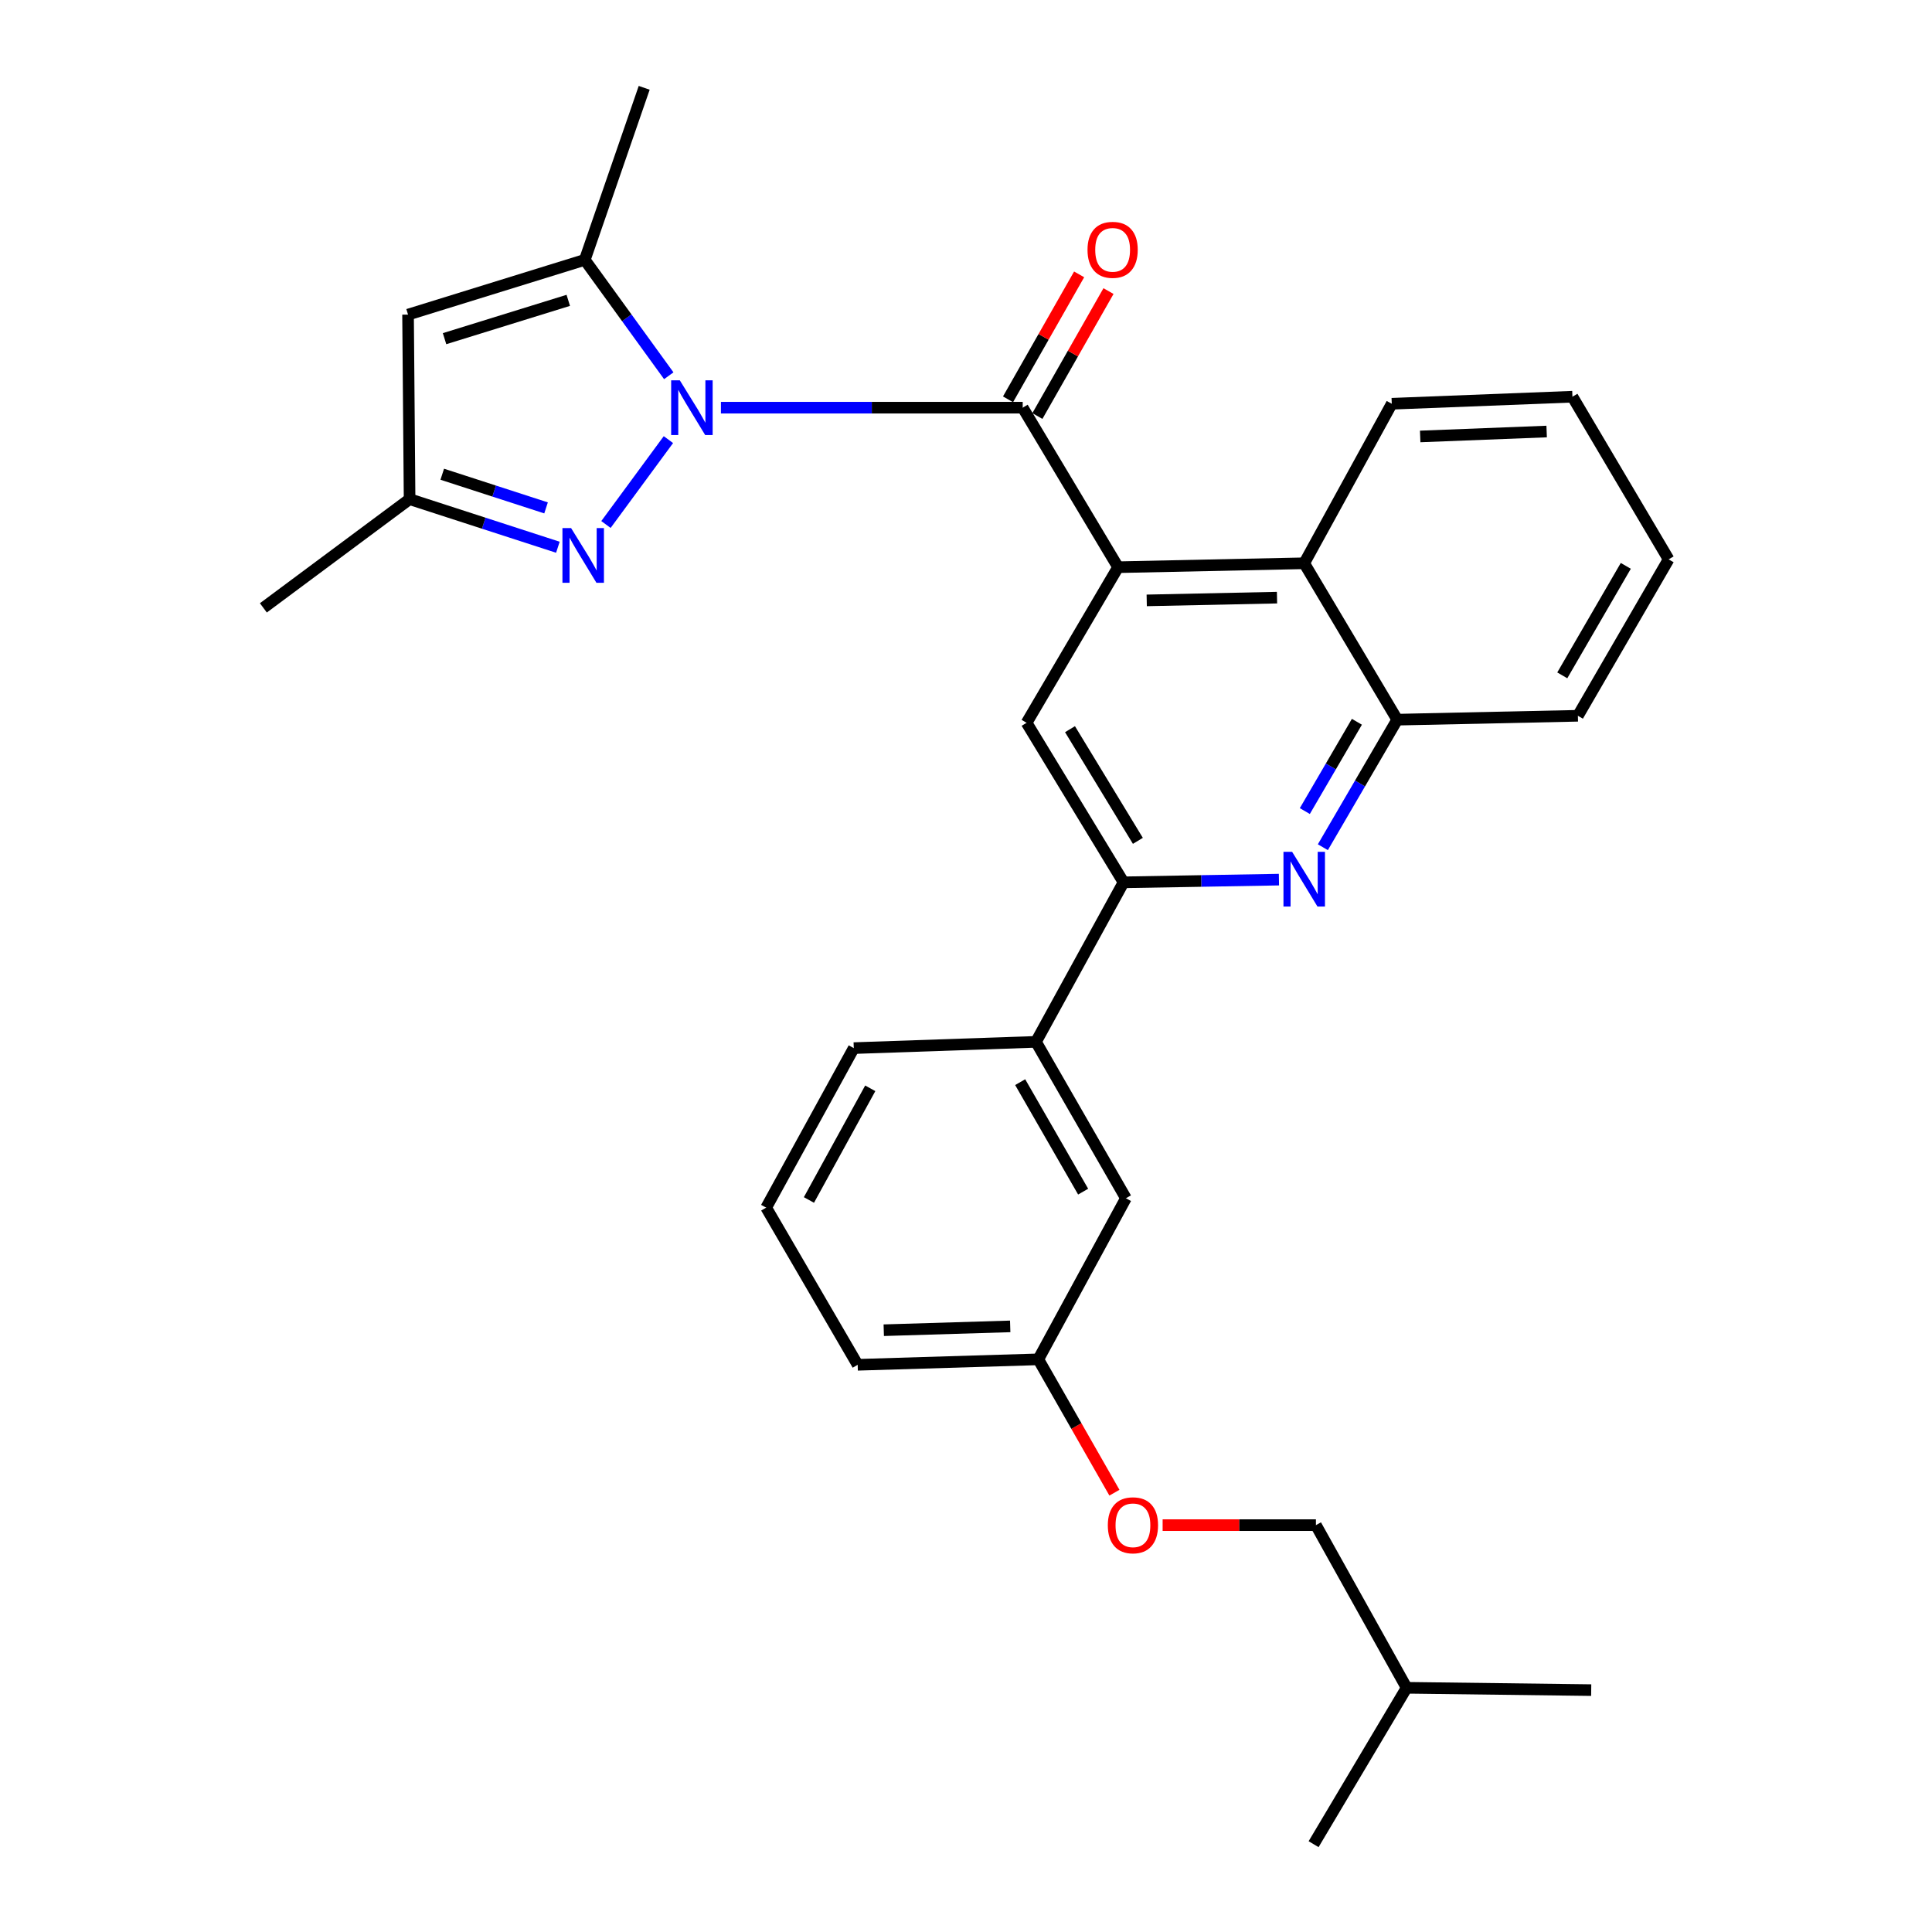 <?xml version='1.0' encoding='iso-8859-1'?>
<svg version='1.1' baseProfile='full'
              xmlns='http://www.w3.org/2000/svg'
                      xmlns:rdkit='http://www.rdkit.org/xml'
                      xmlns:xlink='http://www.w3.org/1999/xlink'
                  xml:space='preserve'
width='1000px' height='1000px' viewBox='0 0 1000 1000'>
<!-- END OF HEADER -->
<rect style='opacity:1.0;fill:#FFFFFF;stroke:none' width='1000' height='1000' x='0' y='0'> </rect>
<path class='bond-0' d='M 373.149,211.011 L 451.249,211.011' style='fill:none;fill-rule:evenodd;stroke:#0000FF;stroke-width:6px;stroke-linecap:butt;stroke-linejoin:miter;stroke-opacity:1' />
<path class='bond-0' d='M 451.249,211.011 L 529.35,211.011' style='fill:none;fill-rule:evenodd;stroke:#000000;stroke-width:6px;stroke-linecap:butt;stroke-linejoin:miter;stroke-opacity:1' />
<path class='bond-2' d='M 345.965,227.545 L 313.644,271.478' style='fill:none;fill-rule:evenodd;stroke:#0000FF;stroke-width:6px;stroke-linecap:butt;stroke-linejoin:miter;stroke-opacity:1' />
<path class='bond-3' d='M 346.155,194.489 L 324.42,164.497' style='fill:none;fill-rule:evenodd;stroke:#0000FF;stroke-width:6px;stroke-linecap:butt;stroke-linejoin:miter;stroke-opacity:1' />
<path class='bond-3' d='M 324.42,164.497 L 302.684,134.504' style='fill:none;fill-rule:evenodd;stroke:#000000;stroke-width:6px;stroke-linecap:butt;stroke-linejoin:miter;stroke-opacity:1' />
<path class='bond-1' d='M 529.35,211.011 L 578.722,293.581' style='fill:none;fill-rule:evenodd;stroke:#000000;stroke-width:6px;stroke-linecap:butt;stroke-linejoin:miter;stroke-opacity:1' />
<path class='bond-12' d='M 536.949,215.336 L 555.352,183.001' style='fill:none;fill-rule:evenodd;stroke:#000000;stroke-width:6px;stroke-linecap:butt;stroke-linejoin:miter;stroke-opacity:1' />
<path class='bond-12' d='M 555.352,183.001 L 573.755,150.666' style='fill:none;fill-rule:evenodd;stroke:#FF0000;stroke-width:6px;stroke-linecap:butt;stroke-linejoin:miter;stroke-opacity:1' />
<path class='bond-12' d='M 521.751,206.686 L 540.154,174.351' style='fill:none;fill-rule:evenodd;stroke:#000000;stroke-width:6px;stroke-linecap:butt;stroke-linejoin:miter;stroke-opacity:1' />
<path class='bond-12' d='M 540.154,174.351 L 558.557,142.016' style='fill:none;fill-rule:evenodd;stroke:#FF0000;stroke-width:6px;stroke-linecap:butt;stroke-linejoin:miter;stroke-opacity:1' />
<path class='bond-7' d='M 578.722,293.581 L 531.361,374.12' style='fill:none;fill-rule:evenodd;stroke:#000000;stroke-width:6px;stroke-linecap:butt;stroke-linejoin:miter;stroke-opacity:1' />
<path class='bond-8' d='M 578.722,293.581 L 675.058,291.55' style='fill:none;fill-rule:evenodd;stroke:#000000;stroke-width:6px;stroke-linecap:butt;stroke-linejoin:miter;stroke-opacity:1' />
<path class='bond-8' d='M 593.541,310.76 L 660.976,309.339' style='fill:none;fill-rule:evenodd;stroke:#000000;stroke-width:6px;stroke-linecap:butt;stroke-linejoin:miter;stroke-opacity:1' />
<path class='bond-9' d='M 288.757,283.251 L 250.38,270.807' style='fill:none;fill-rule:evenodd;stroke:#0000FF;stroke-width:6px;stroke-linecap:butt;stroke-linejoin:miter;stroke-opacity:1' />
<path class='bond-9' d='M 250.38,270.807 L 212.002,258.363' style='fill:none;fill-rule:evenodd;stroke:#000000;stroke-width:6px;stroke-linecap:butt;stroke-linejoin:miter;stroke-opacity:1' />
<path class='bond-9' d='M 282.637,262.883 L 255.773,254.172' style='fill:none;fill-rule:evenodd;stroke:#0000FF;stroke-width:6px;stroke-linecap:butt;stroke-linejoin:miter;stroke-opacity:1' />
<path class='bond-9' d='M 255.773,254.172 L 228.909,245.462' style='fill:none;fill-rule:evenodd;stroke:#000000;stroke-width:6px;stroke-linecap:butt;stroke-linejoin:miter;stroke-opacity:1' />
<path class='bond-5' d='M 302.684,134.504 L 211.206,162.843' style='fill:none;fill-rule:evenodd;stroke:#000000;stroke-width:6px;stroke-linecap:butt;stroke-linejoin:miter;stroke-opacity:1' />
<path class='bond-5' d='M 294.137,155.459 L 230.102,175.297' style='fill:none;fill-rule:evenodd;stroke:#000000;stroke-width:6px;stroke-linecap:butt;stroke-linejoin:miter;stroke-opacity:1' />
<path class='bond-16' d='M 302.684,134.504 L 333.433,45.455' style='fill:none;fill-rule:evenodd;stroke:#000000;stroke-width:6px;stroke-linecap:butt;stroke-linejoin:miter;stroke-opacity:1' />
<path class='bond-4' d='M 684.709,438.518 L 703.958,405.508' style='fill:none;fill-rule:evenodd;stroke:#0000FF;stroke-width:6px;stroke-linecap:butt;stroke-linejoin:miter;stroke-opacity:1' />
<path class='bond-4' d='M 703.958,405.508 L 723.207,372.498' style='fill:none;fill-rule:evenodd;stroke:#000000;stroke-width:6px;stroke-linecap:butt;stroke-linejoin:miter;stroke-opacity:1' />
<path class='bond-4' d='M 675.377,419.806 L 688.851,396.699' style='fill:none;fill-rule:evenodd;stroke:#0000FF;stroke-width:6px;stroke-linecap:butt;stroke-linejoin:miter;stroke-opacity:1' />
<path class='bond-4' d='M 688.851,396.699 L 702.326,373.592' style='fill:none;fill-rule:evenodd;stroke:#000000;stroke-width:6px;stroke-linecap:butt;stroke-linejoin:miter;stroke-opacity:1' />
<path class='bond-30' d='M 661.98,455.294 L 621.765,455.992' style='fill:none;fill-rule:evenodd;stroke:#0000FF;stroke-width:6px;stroke-linecap:butt;stroke-linejoin:miter;stroke-opacity:1' />
<path class='bond-30' d='M 621.765,455.992 L 581.549,456.69' style='fill:none;fill-rule:evenodd;stroke:#000000;stroke-width:6px;stroke-linecap:butt;stroke-linejoin:miter;stroke-opacity:1' />
<path class='bond-29' d='M 211.206,162.843 L 212.002,258.363' style='fill:none;fill-rule:evenodd;stroke:#000000;stroke-width:6px;stroke-linecap:butt;stroke-linejoin:miter;stroke-opacity:1' />
<path class='bond-6' d='M 581.549,456.69 L 531.361,374.12' style='fill:none;fill-rule:evenodd;stroke:#000000;stroke-width:6px;stroke-linecap:butt;stroke-linejoin:miter;stroke-opacity:1' />
<path class='bond-6' d='M 588.965,435.221 L 553.832,377.422' style='fill:none;fill-rule:evenodd;stroke:#000000;stroke-width:6px;stroke-linecap:butt;stroke-linejoin:miter;stroke-opacity:1' />
<path class='bond-11' d='M 581.549,456.69 L 536.218,539.259' style='fill:none;fill-rule:evenodd;stroke:#000000;stroke-width:6px;stroke-linecap:butt;stroke-linejoin:miter;stroke-opacity:1' />
<path class='bond-10' d='M 675.058,291.55 L 723.207,372.498' style='fill:none;fill-rule:evenodd;stroke:#000000;stroke-width:6px;stroke-linecap:butt;stroke-linejoin:miter;stroke-opacity:1' />
<path class='bond-18' d='M 675.058,291.55 L 720.38,208.981' style='fill:none;fill-rule:evenodd;stroke:#000000;stroke-width:6px;stroke-linecap:butt;stroke-linejoin:miter;stroke-opacity:1' />
<path class='bond-22' d='M 212.002,258.363 L 136.321,314.634' style='fill:none;fill-rule:evenodd;stroke:#000000;stroke-width:6px;stroke-linecap:butt;stroke-linejoin:miter;stroke-opacity:1' />
<path class='bond-20' d='M 723.207,372.498 L 816.716,370.487' style='fill:none;fill-rule:evenodd;stroke:#000000;stroke-width:6px;stroke-linecap:butt;stroke-linejoin:miter;stroke-opacity:1' />
<path class='bond-13' d='M 536.218,539.259 L 582.774,620.216' style='fill:none;fill-rule:evenodd;stroke:#000000;stroke-width:6px;stroke-linecap:butt;stroke-linejoin:miter;stroke-opacity:1' />
<path class='bond-13' d='M 528.042,560.12 L 560.631,616.79' style='fill:none;fill-rule:evenodd;stroke:#000000;stroke-width:6px;stroke-linecap:butt;stroke-linejoin:miter;stroke-opacity:1' />
<path class='bond-19' d='M 536.218,539.259 L 441.913,542.504' style='fill:none;fill-rule:evenodd;stroke:#000000;stroke-width:6px;stroke-linecap:butt;stroke-linejoin:miter;stroke-opacity:1' />
<path class='bond-15' d='M 582.774,620.216 L 537.433,703.592' style='fill:none;fill-rule:evenodd;stroke:#000000;stroke-width:6px;stroke-linecap:butt;stroke-linejoin:miter;stroke-opacity:1' />
<path class='bond-14' d='M 576.825,772.616 L 557.129,738.104' style='fill:none;fill-rule:evenodd;stroke:#FF0000;stroke-width:6px;stroke-linecap:butt;stroke-linejoin:miter;stroke-opacity:1' />
<path class='bond-14' d='M 557.129,738.104 L 537.433,703.592' style='fill:none;fill-rule:evenodd;stroke:#000000;stroke-width:6px;stroke-linecap:butt;stroke-linejoin:miter;stroke-opacity:1' />
<path class='bond-17' d='M 601.775,789.406 L 641.448,789.406' style='fill:none;fill-rule:evenodd;stroke:#FF0000;stroke-width:6px;stroke-linecap:butt;stroke-linejoin:miter;stroke-opacity:1' />
<path class='bond-17' d='M 641.448,789.406 L 681.121,789.406' style='fill:none;fill-rule:evenodd;stroke:#000000;stroke-width:6px;stroke-linecap:butt;stroke-linejoin:miter;stroke-opacity:1' />
<path class='bond-32' d='M 537.433,703.592 L 443.934,706.419' style='fill:none;fill-rule:evenodd;stroke:#000000;stroke-width:6px;stroke-linecap:butt;stroke-linejoin:miter;stroke-opacity:1' />
<path class='bond-32' d='M 522.879,686.537 L 457.43,688.516' style='fill:none;fill-rule:evenodd;stroke:#000000;stroke-width:6px;stroke-linecap:butt;stroke-linejoin:miter;stroke-opacity:1' />
<path class='bond-23' d='M 681.121,789.406 L 728.065,873.598' style='fill:none;fill-rule:evenodd;stroke:#000000;stroke-width:6px;stroke-linecap:butt;stroke-linejoin:miter;stroke-opacity:1' />
<path class='bond-27' d='M 720.38,208.981 L 813.889,205.338' style='fill:none;fill-rule:evenodd;stroke:#000000;stroke-width:6px;stroke-linecap:butt;stroke-linejoin:miter;stroke-opacity:1' />
<path class='bond-27' d='M 735.087,225.909 L 800.543,223.358' style='fill:none;fill-rule:evenodd;stroke:#000000;stroke-width:6px;stroke-linecap:butt;stroke-linejoin:miter;stroke-opacity:1' />
<path class='bond-21' d='M 441.913,542.504 L 396.572,625.074' style='fill:none;fill-rule:evenodd;stroke:#000000;stroke-width:6px;stroke-linecap:butt;stroke-linejoin:miter;stroke-opacity:1' />
<path class='bond-21' d='M 450.44,563.307 L 418.701,621.105' style='fill:none;fill-rule:evenodd;stroke:#000000;stroke-width:6px;stroke-linecap:butt;stroke-linejoin:miter;stroke-opacity:1' />
<path class='bond-31' d='M 816.716,370.487 L 863.679,289.52' style='fill:none;fill-rule:evenodd;stroke:#000000;stroke-width:6px;stroke-linecap:butt;stroke-linejoin:miter;stroke-opacity:1' />
<path class='bond-31' d='M 808.633,349.567 L 841.508,292.891' style='fill:none;fill-rule:evenodd;stroke:#000000;stroke-width:6px;stroke-linecap:butt;stroke-linejoin:miter;stroke-opacity:1' />
<path class='bond-24' d='M 396.572,625.074 L 443.934,706.419' style='fill:none;fill-rule:evenodd;stroke:#000000;stroke-width:6px;stroke-linecap:butt;stroke-linejoin:miter;stroke-opacity:1' />
<path class='bond-25' d='M 728.065,873.598 L 823.604,874.803' style='fill:none;fill-rule:evenodd;stroke:#000000;stroke-width:6px;stroke-linecap:butt;stroke-linejoin:miter;stroke-opacity:1' />
<path class='bond-26' d='M 728.065,873.598 L 679.916,954.545' style='fill:none;fill-rule:evenodd;stroke:#000000;stroke-width:6px;stroke-linecap:butt;stroke-linejoin:miter;stroke-opacity:1' />
<path class='bond-28' d='M 813.889,205.338 L 863.679,289.52' style='fill:none;fill-rule:evenodd;stroke:#000000;stroke-width:6px;stroke-linecap:butt;stroke-linejoin:miter;stroke-opacity:1' />
<path  class='atom-0' d='M 351.869 196.851
L 361.149 211.851
Q 362.069 213.331, 363.549 216.011
Q 365.029 218.691, 365.109 218.851
L 365.109 196.851
L 368.869 196.851
L 368.869 225.171
L 364.989 225.171
L 355.029 208.771
Q 353.869 206.851, 352.629 204.651
Q 351.429 202.451, 351.069 201.771
L 351.069 225.171
L 347.389 225.171
L 347.389 196.851
L 351.869 196.851
' fill='#0000FF'/>
<path  class='atom-3' d='M 295.598 273.339
L 304.878 288.339
Q 305.798 289.819, 307.278 292.499
Q 308.758 295.179, 308.838 295.339
L 308.838 273.339
L 312.598 273.339
L 312.598 301.659
L 308.718 301.659
L 298.758 285.259
Q 297.598 283.339, 296.358 281.139
Q 295.158 278.939, 294.798 278.259
L 294.798 301.659
L 291.118 301.659
L 291.118 273.339
L 295.598 273.339
' fill='#0000FF'/>
<path  class='atom-5' d='M 668.798 440.907
L 678.078 455.907
Q 678.998 457.387, 680.478 460.067
Q 681.958 462.747, 682.038 462.907
L 682.038 440.907
L 685.798 440.907
L 685.798 469.227
L 681.918 469.227
L 671.958 452.827
Q 670.798 450.907, 669.558 448.707
Q 668.358 446.507, 667.998 445.827
L 667.998 469.227
L 664.318 469.227
L 664.318 440.907
L 668.798 440.907
' fill='#0000FF'/>
<path  class='atom-13' d='M 562.895 129.309
Q 562.895 122.509, 566.255 118.709
Q 569.615 114.909, 575.895 114.909
Q 582.175 114.909, 585.535 118.709
Q 588.895 122.509, 588.895 129.309
Q 588.895 136.189, 585.495 140.109
Q 582.095 143.989, 575.895 143.989
Q 569.655 143.989, 566.255 140.109
Q 562.895 136.229, 562.895 129.309
M 575.895 140.789
Q 580.215 140.789, 582.535 137.909
Q 584.895 134.989, 584.895 129.309
Q 584.895 123.749, 582.535 120.949
Q 580.215 118.109, 575.895 118.109
Q 571.575 118.109, 569.215 120.909
Q 566.895 123.709, 566.895 129.309
Q 566.895 135.029, 569.215 137.909
Q 571.575 140.789, 575.895 140.789
' fill='#FF0000'/>
<path  class='atom-15' d='M 573.407 789.486
Q 573.407 782.686, 576.767 778.886
Q 580.127 775.086, 586.407 775.086
Q 592.687 775.086, 596.047 778.886
Q 599.407 782.686, 599.407 789.486
Q 599.407 796.366, 596.007 800.286
Q 592.607 804.166, 586.407 804.166
Q 580.167 804.166, 576.767 800.286
Q 573.407 796.406, 573.407 789.486
M 586.407 800.966
Q 590.727 800.966, 593.047 798.086
Q 595.407 795.166, 595.407 789.486
Q 595.407 783.926, 593.047 781.126
Q 590.727 778.286, 586.407 778.286
Q 582.087 778.286, 579.727 781.086
Q 577.407 783.886, 577.407 789.486
Q 577.407 795.206, 579.727 798.086
Q 582.087 800.966, 586.407 800.966
' fill='#FF0000'/>
</svg>
